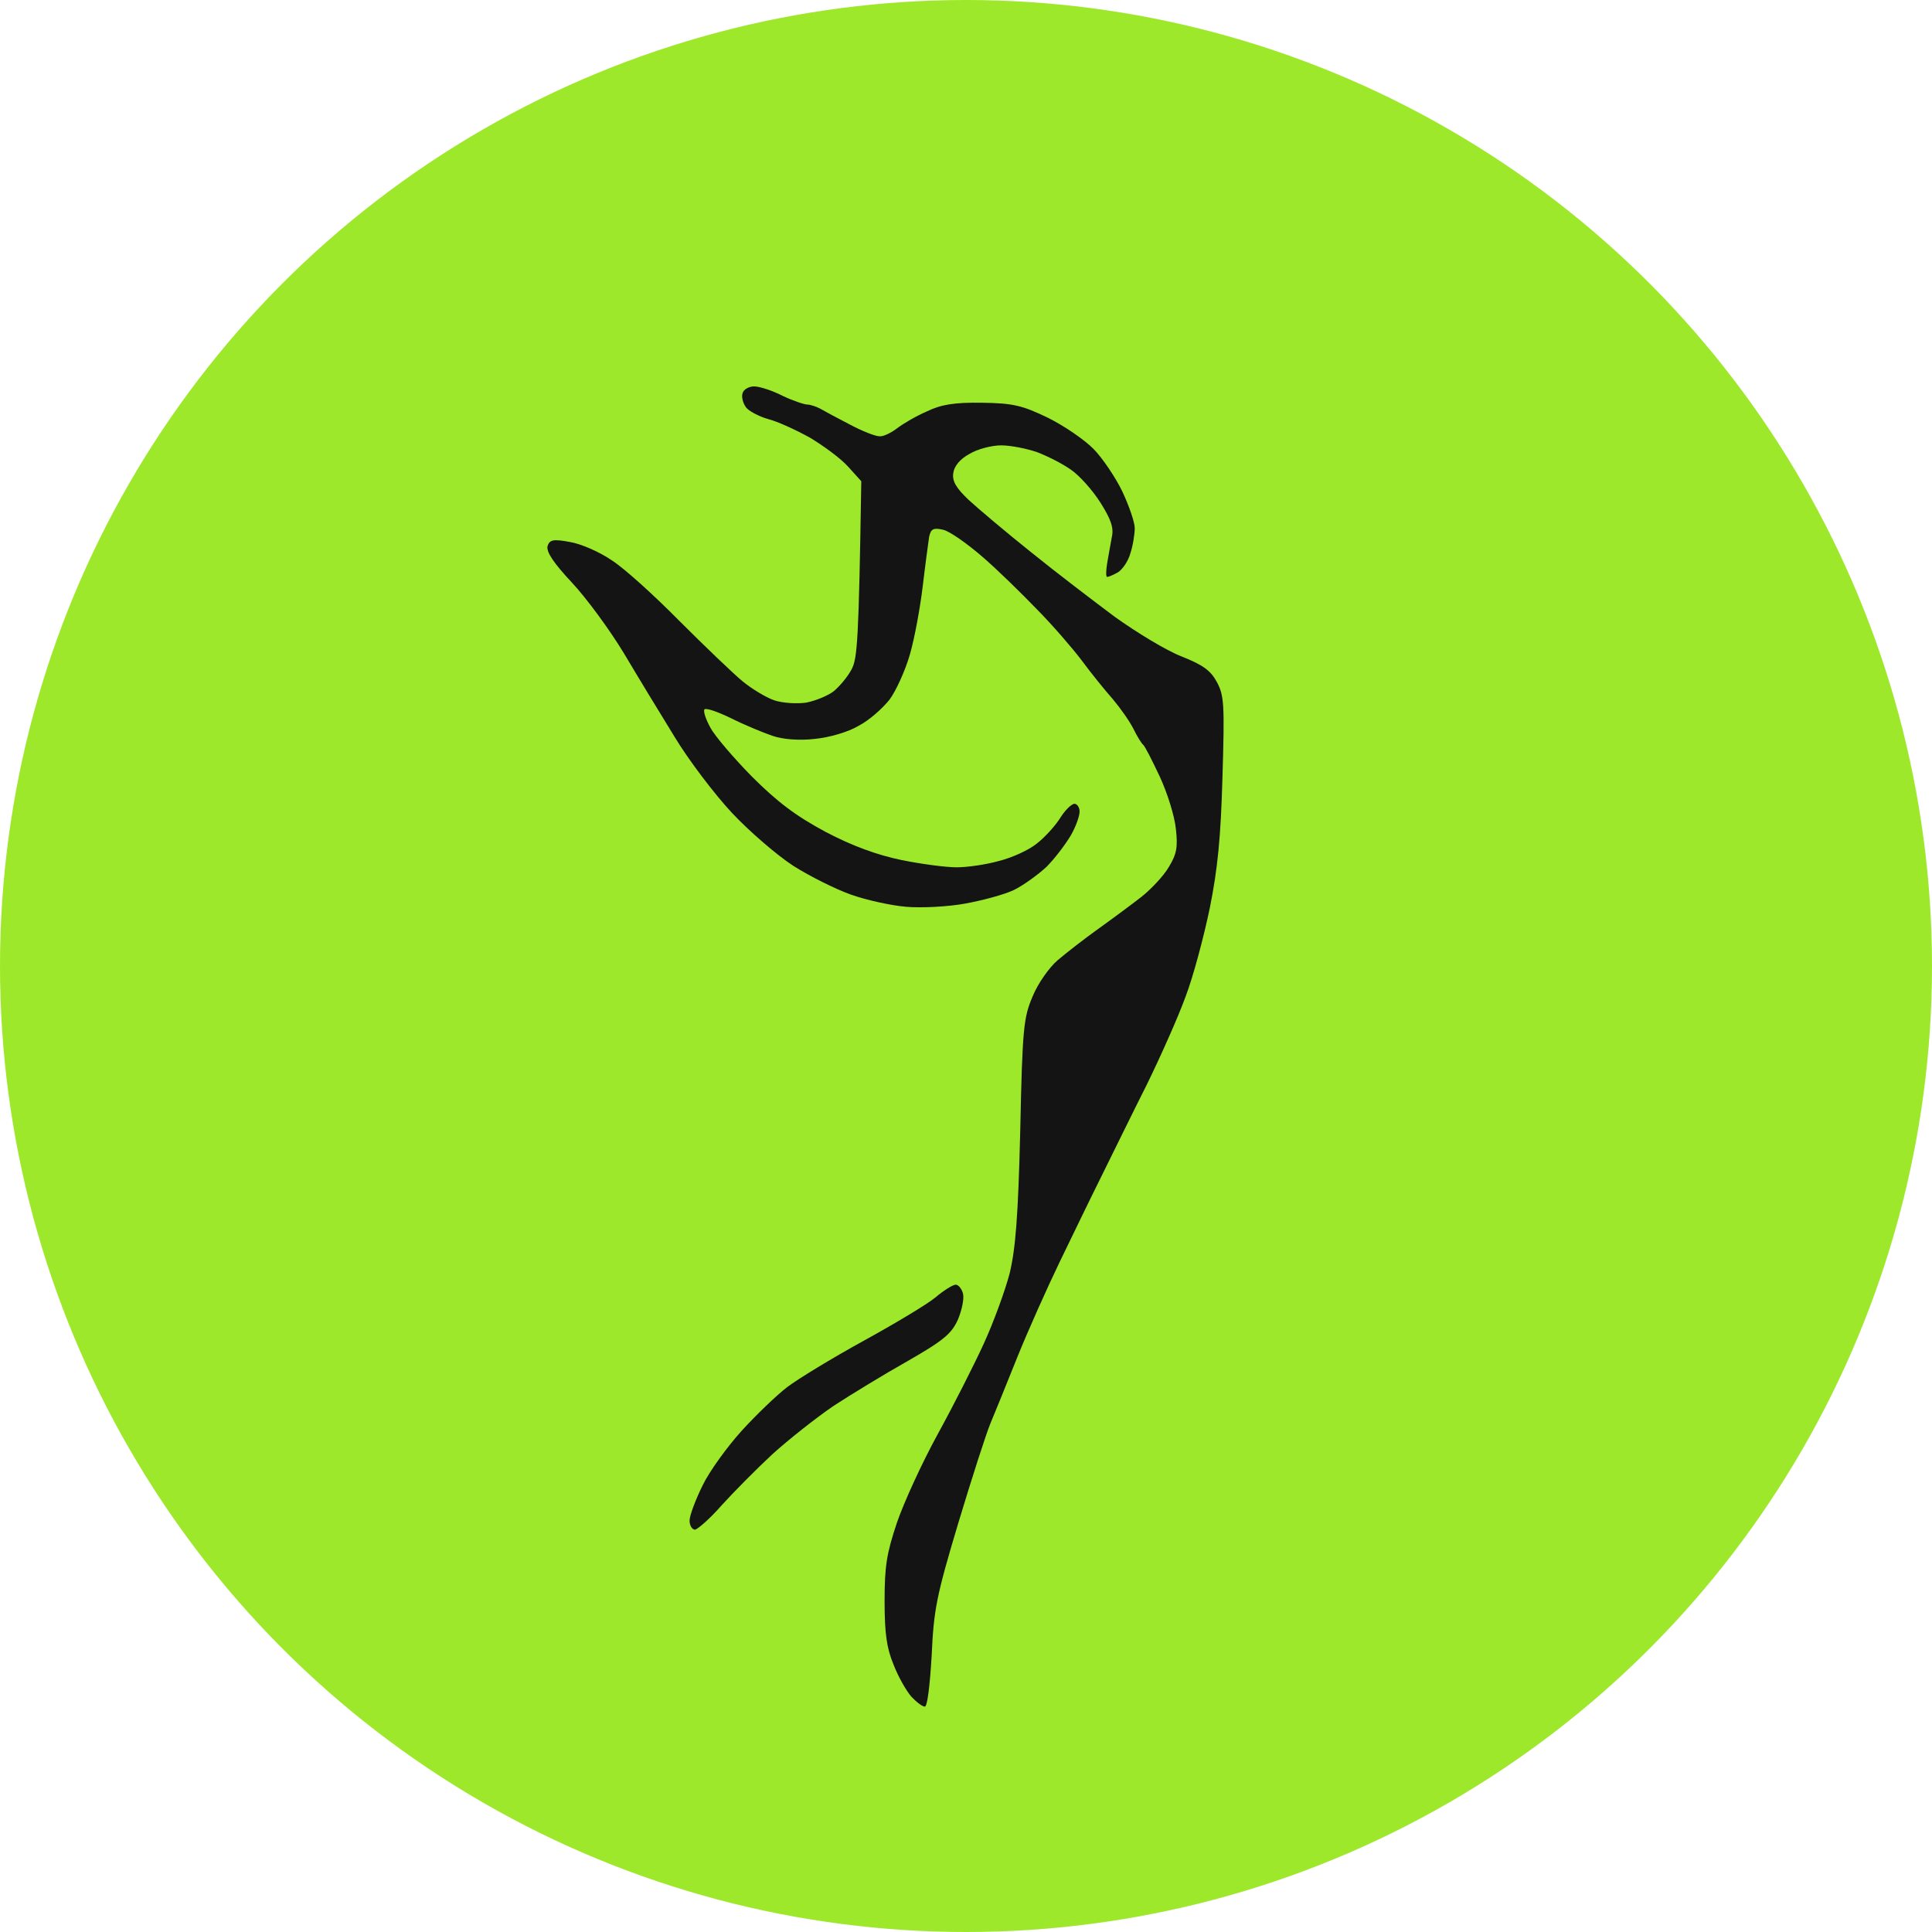 <?xml version="1.0" encoding="UTF-8"?> <svg xmlns="http://www.w3.org/2000/svg" width="50" height="50" viewBox="0 0 50 50" fill="none"> <circle cx="25" cy="25" r="25" fill="#9EE82B"></circle> <path fill-rule="evenodd" clip-rule="evenodd" d="M19.514 10C19.656 10 19.985 10.106 20.26 10.247C20.534 10.376 20.819 10.47 20.896 10.47C20.962 10.47 21.116 10.517 21.225 10.575C21.324 10.634 21.675 10.822 21.993 10.986C22.301 11.151 22.652 11.291 22.761 11.291C22.86 11.303 23.069 11.198 23.222 11.08C23.376 10.963 23.716 10.763 23.99 10.646C24.352 10.47 24.703 10.411 25.417 10.423C26.218 10.434 26.459 10.493 27.117 10.81C27.545 11.021 28.072 11.386 28.302 11.62C28.533 11.855 28.873 12.36 29.048 12.724C29.224 13.1 29.367 13.522 29.367 13.663C29.367 13.816 29.323 14.109 29.257 14.309C29.202 14.52 29.048 14.743 28.928 14.814C28.807 14.884 28.686 14.931 28.653 14.931C28.62 14.931 28.62 14.779 28.653 14.579C28.686 14.379 28.741 14.086 28.774 13.898C28.829 13.663 28.752 13.44 28.478 13.006C28.269 12.677 27.929 12.301 27.721 12.16C27.512 12.008 27.117 11.808 26.843 11.703C26.569 11.608 26.152 11.526 25.91 11.526C25.669 11.526 25.296 11.62 25.087 11.749C24.846 11.879 24.692 12.066 24.671 12.243C24.638 12.454 24.747 12.63 25.066 12.935C25.307 13.158 26.031 13.769 26.678 14.286C27.315 14.802 28.302 15.554 28.851 15.964C29.41 16.364 30.178 16.833 30.573 16.986C31.133 17.209 31.331 17.35 31.495 17.655C31.682 18.007 31.693 18.242 31.638 20.097C31.594 21.659 31.517 22.469 31.309 23.502C31.155 24.242 30.881 25.275 30.683 25.792C30.497 26.308 30.036 27.342 29.674 28.081C29.301 28.821 28.785 29.878 28.511 30.43C28.236 30.981 27.754 31.979 27.424 32.66C27.095 33.341 26.602 34.445 26.327 35.126C26.053 35.807 25.746 36.57 25.636 36.828C25.526 37.087 25.153 38.249 24.802 39.411C24.232 41.314 24.166 41.654 24.111 42.852C24.067 43.603 24.001 44.167 23.935 44.167C23.87 44.167 23.716 44.049 23.584 43.908C23.453 43.756 23.244 43.392 23.123 43.075C22.948 42.652 22.893 42.276 22.893 41.431C22.893 40.527 22.948 40.198 23.211 39.411C23.387 38.895 23.859 37.862 24.265 37.122C24.671 36.382 25.208 35.326 25.46 34.774C25.713 34.222 26.009 33.412 26.13 32.954C26.283 32.308 26.349 31.498 26.404 29.255C26.459 26.602 26.492 26.332 26.722 25.792C26.854 25.463 27.15 25.04 27.37 24.852C27.589 24.665 28.072 24.289 28.434 24.031C28.796 23.772 29.301 23.397 29.542 23.209C29.794 23.009 30.113 22.669 30.244 22.446C30.453 22.105 30.486 21.929 30.431 21.448C30.398 21.119 30.211 20.52 30.014 20.097C29.816 19.675 29.63 19.311 29.586 19.276C29.542 19.24 29.432 19.064 29.334 18.864C29.235 18.665 28.994 18.325 28.796 18.09C28.599 17.867 28.236 17.42 27.995 17.092C27.754 16.775 27.238 16.176 26.843 15.777C26.448 15.366 25.812 14.743 25.417 14.403C25.022 14.062 24.572 13.745 24.407 13.71C24.155 13.652 24.089 13.687 24.045 13.898C24.023 14.051 23.946 14.614 23.881 15.166C23.815 15.718 23.672 16.505 23.551 16.927C23.431 17.35 23.189 17.878 23.025 18.101C22.849 18.325 22.498 18.642 22.224 18.782C21.95 18.947 21.456 19.088 21.083 19.123C20.688 19.17 20.249 19.135 19.985 19.041C19.744 18.959 19.261 18.759 18.91 18.583C18.57 18.418 18.263 18.313 18.23 18.36C18.197 18.418 18.274 18.63 18.384 18.829C18.493 19.041 18.987 19.616 19.459 20.097C20.117 20.755 20.6 21.119 21.368 21.53C22.059 21.894 22.707 22.129 23.332 22.258C23.848 22.363 24.484 22.446 24.758 22.446C25.033 22.446 25.526 22.375 25.855 22.281C26.185 22.199 26.634 21.999 26.843 21.823C27.052 21.659 27.326 21.354 27.447 21.154C27.567 20.966 27.732 20.802 27.809 20.802C27.874 20.802 27.94 20.896 27.94 21.001C27.94 21.119 27.841 21.401 27.71 21.624C27.578 21.847 27.304 22.211 27.084 22.434C26.854 22.645 26.481 22.915 26.24 23.033C25.998 23.15 25.428 23.303 24.978 23.385C24.528 23.467 23.837 23.502 23.442 23.467C23.047 23.432 22.41 23.291 22.015 23.15C21.62 23.009 20.962 22.68 20.534 22.41C20.117 22.14 19.393 21.518 18.943 21.037C18.493 20.555 17.824 19.675 17.462 19.076C17.1 18.489 16.507 17.514 16.145 16.904C15.783 16.305 15.18 15.483 14.807 15.084C14.324 14.567 14.137 14.286 14.17 14.133C14.225 13.969 14.313 13.945 14.752 14.027C15.037 14.074 15.52 14.286 15.827 14.497C16.145 14.696 16.935 15.413 17.583 16.07C18.241 16.728 18.976 17.432 19.218 17.632C19.459 17.831 19.832 18.054 20.04 18.125C20.249 18.195 20.622 18.219 20.863 18.184C21.105 18.137 21.423 18.007 21.576 17.89C21.73 17.761 21.939 17.514 22.037 17.326C22.191 17.045 22.224 16.575 22.29 12.454L21.95 12.078C21.763 11.867 21.313 11.538 20.962 11.327C20.6 11.127 20.117 10.904 19.876 10.845C19.634 10.775 19.371 10.634 19.305 10.54C19.228 10.434 19.184 10.27 19.218 10.176C19.239 10.082 19.382 10 19.514 10V10ZM24.736 33.247C24.802 33.247 24.89 33.353 24.923 33.482C24.956 33.611 24.89 33.917 24.791 34.151C24.627 34.516 24.418 34.692 23.497 35.22C22.893 35.56 22.026 36.089 21.576 36.382C21.127 36.688 20.413 37.251 19.985 37.639C19.569 38.026 18.976 38.625 18.669 38.965C18.373 39.306 18.054 39.576 17.989 39.588C17.912 39.588 17.846 39.482 17.846 39.353C17.846 39.224 18 38.813 18.186 38.437C18.362 38.073 18.823 37.439 19.195 37.028C19.569 36.617 20.095 36.112 20.369 35.901C20.644 35.69 21.533 35.15 22.345 34.703C23.156 34.257 24.001 33.752 24.21 33.576C24.418 33.4 24.66 33.247 24.736 33.247Z" fill="#141414"></path> </svg> 